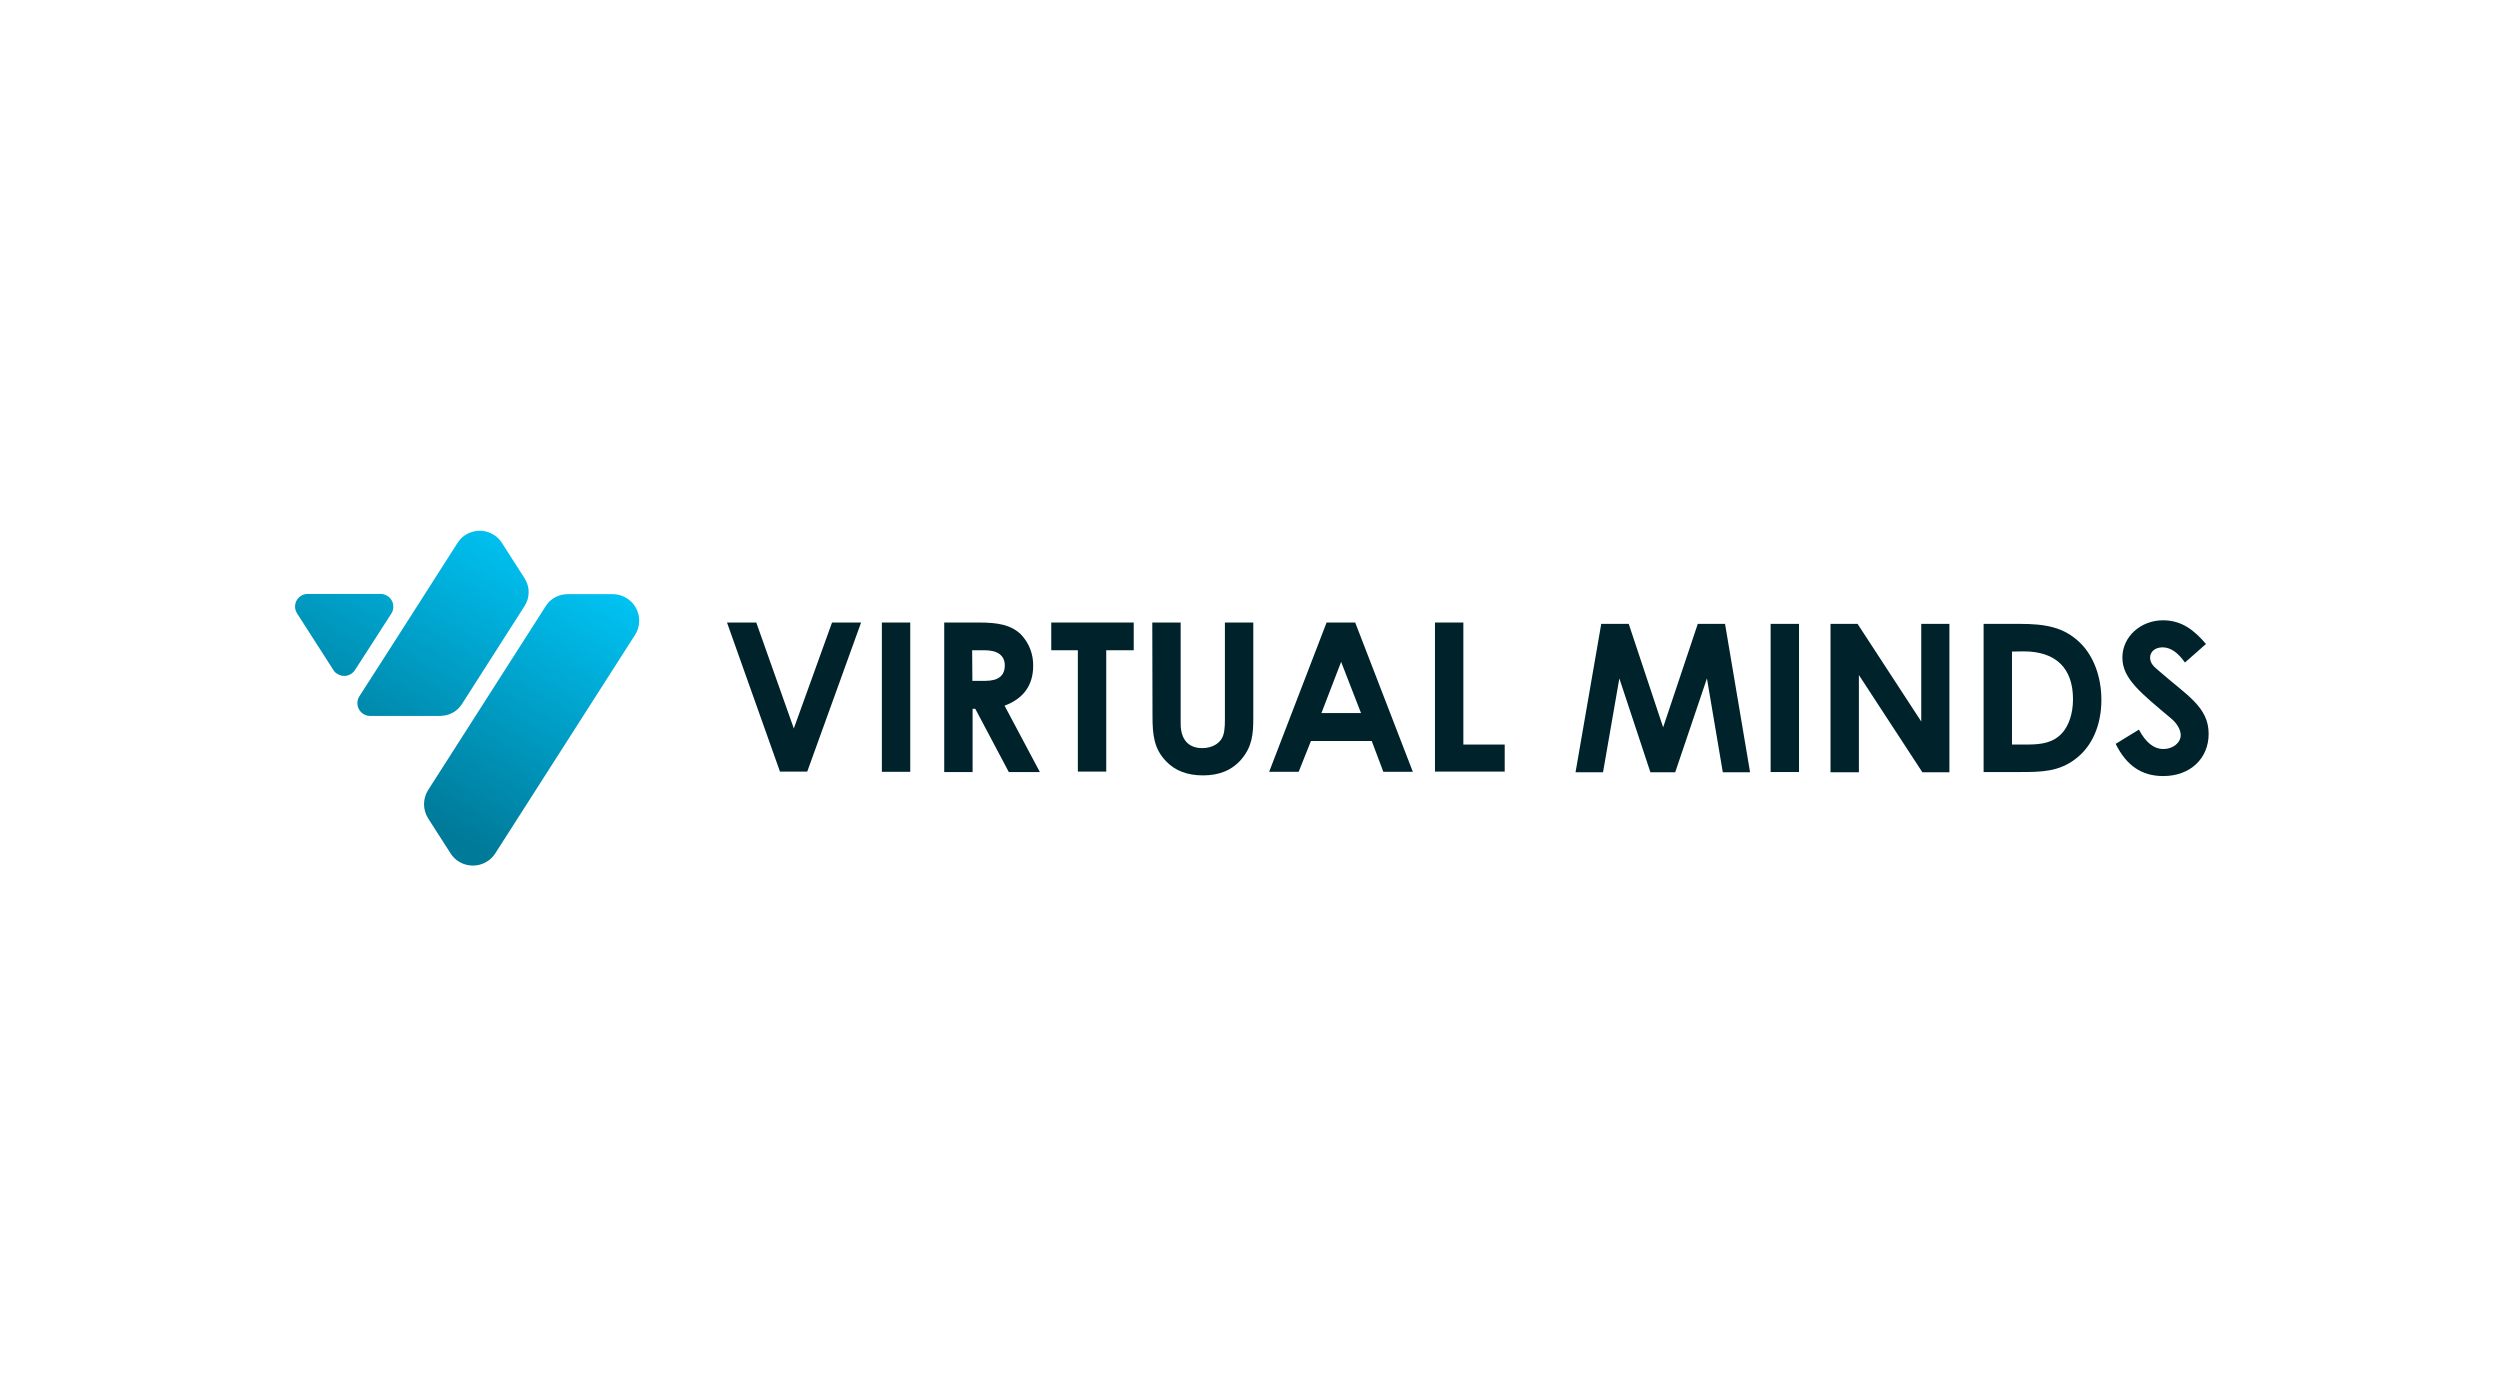 <svg width="266" height="149" viewBox="0 0 266 149" fill="none" xmlns="http://www.w3.org/2000/svg">
<path d="M77.353 66.237H80.468L84.463 77.508L88.529 66.237H91.62L85.89 82.097H82.989L77.353 66.237Z" fill="#00222A"/>
<path d="M96.851 66.237H93.831V82.121H96.851V66.237Z" fill="#00222A"/>
<path d="M103.461 72.443H104.84C106.219 72.443 106.909 71.896 106.909 70.803C106.909 69.756 106.172 69.186 104.745 69.186H103.437L103.461 72.443ZM100.441 66.237H104.151C106.172 66.237 107.575 66.475 108.645 67.521C109.501 68.425 109.952 69.614 109.929 70.85C109.929 72.919 108.882 74.346 106.885 75.083L110.642 82.145H107.337L103.77 75.415H103.485V82.145H100.465V66.237H100.441Z" fill="#00222A"/>
<path d="M111.854 66.237H120.628V69.186H117.704V82.097H114.684V69.186H111.854V66.237Z" fill="#00222A"/>
<path d="M122.603 66.237H125.622V76.985C125.622 78.697 126.455 79.6 127.929 79.6C128.785 79.6 129.569 79.244 129.95 78.649C130.283 78.15 130.33 77.413 130.33 76.581V66.237H133.35V76.343C133.35 78.079 133.255 79.41 132.066 80.813C131.044 81.978 129.712 82.501 128 82.501C126.359 82.501 125.052 82.026 124.077 81.003C122.793 79.672 122.626 78.245 122.626 76.176L122.603 66.237Z" fill="#00222A"/>
<path d="M142.695 70.422L140.602 75.867H144.811L142.695 70.422ZM141.149 66.237H144.193L150.327 82.121H147.188L145.952 78.84H139.485L138.177 82.121H135.038L141.149 66.237Z" fill="#00222A"/>
<path d="M152.681 66.237H155.701V79.22H160.1V82.097H152.681V66.237Z" fill="#00222A"/>
<path d="M170.372 66.38H173.296L176.958 77.389L180.644 66.38H183.544L186.208 82.168H183.307L181.618 72.182L178.242 82.168H175.603L172.298 72.182L170.562 82.168H167.637L170.372 66.38Z" fill="#00222A"/>
<path d="M191.415 66.38H188.395V82.145H191.415V66.38Z" fill="#00222A"/>
<path d="M194.768 66.38H197.645L204.421 76.771V66.38H207.417V82.168H204.54L197.787 71.825V82.168H194.768V66.38Z" fill="#00222A"/>
<path d="M214.075 69.328V79.22H215.669C217.309 79.22 218.474 79.006 219.402 78.007C220.115 77.223 220.567 75.939 220.567 74.393C220.567 71.088 218.736 69.305 215.312 69.305L214.075 69.328ZM211.056 66.38H214.86C217.618 66.38 219.592 66.713 221.304 68.377C222.731 69.756 223.587 71.968 223.587 74.464C223.587 77.175 222.588 79.41 220.876 80.718C219.069 82.121 217.214 82.145 214.908 82.145H211.056V66.38Z" fill="#00222A"/>
<path d="M227.581 77.627C228.295 78.982 229.151 79.695 230.197 79.695C231.195 79.695 232.028 79.03 232.028 78.221C232.028 77.651 231.647 76.985 231.029 76.462C227.748 73.704 225.822 72.206 225.822 69.97C225.822 67.735 227.772 65.999 230.149 65.999C232.147 65.999 233.478 67.07 234.715 68.52L232.479 70.493C231.742 69.447 230.958 68.877 230.102 68.877C229.317 68.877 228.77 69.328 228.77 69.97C228.77 70.612 229.222 70.969 229.697 71.373C232.646 73.965 235 75.201 235 78.079C235 80.718 233.026 82.573 230.173 82.573C227.867 82.573 226.25 81.455 225.108 79.149L227.581 77.627Z" fill="#00222A"/>
<path d="M45.563 84.047L58.046 64.525C58.545 63.693 59.449 63.218 60.424 63.218H65.179C66.749 63.218 68.009 64.478 68.009 66.047C68.009 66.594 67.866 67.117 67.557 67.569L52.696 90.8C51.864 92.108 50.104 92.488 48.797 91.656C48.44 91.442 48.155 91.133 47.941 90.8L45.563 87.09C44.968 86.163 44.968 84.974 45.563 84.047ZM35.481 71.302L31.605 65.262C31.201 64.644 31.391 63.788 32.01 63.408C32.224 63.265 32.485 63.194 32.747 63.194H40.498C41.235 63.194 41.853 63.788 41.853 64.549C41.853 64.811 41.782 65.072 41.639 65.286L37.764 71.302C37.359 71.92 36.527 72.11 35.909 71.706C35.719 71.611 35.576 71.468 35.481 71.302ZM42.115 68.044L48.678 57.773C49.51 56.465 51.246 56.084 52.553 56.916C52.91 57.13 53.196 57.44 53.41 57.773L55.787 61.482C56.405 62.409 56.405 63.598 55.787 64.525L49.177 74.869C48.725 75.606 47.964 76.081 47.108 76.153L46.799 76.176H39.381C38.644 76.176 38.025 75.582 38.025 74.821C38.025 74.559 38.097 74.298 38.239 74.084L42.115 68.044Z" fill="url(#paint0_linear_103_48)"/>
<defs>
<linearGradient id="paint0_linear_103_48" x1="39.246" y1="83.588" x2="56.785" y2="53.21" gradientUnits="userSpaceOnUse">
<stop stop-color="#007A99"/>
<stop offset="1" stop-color="#00CCFF"/>
</linearGradient>
</defs>
</svg>